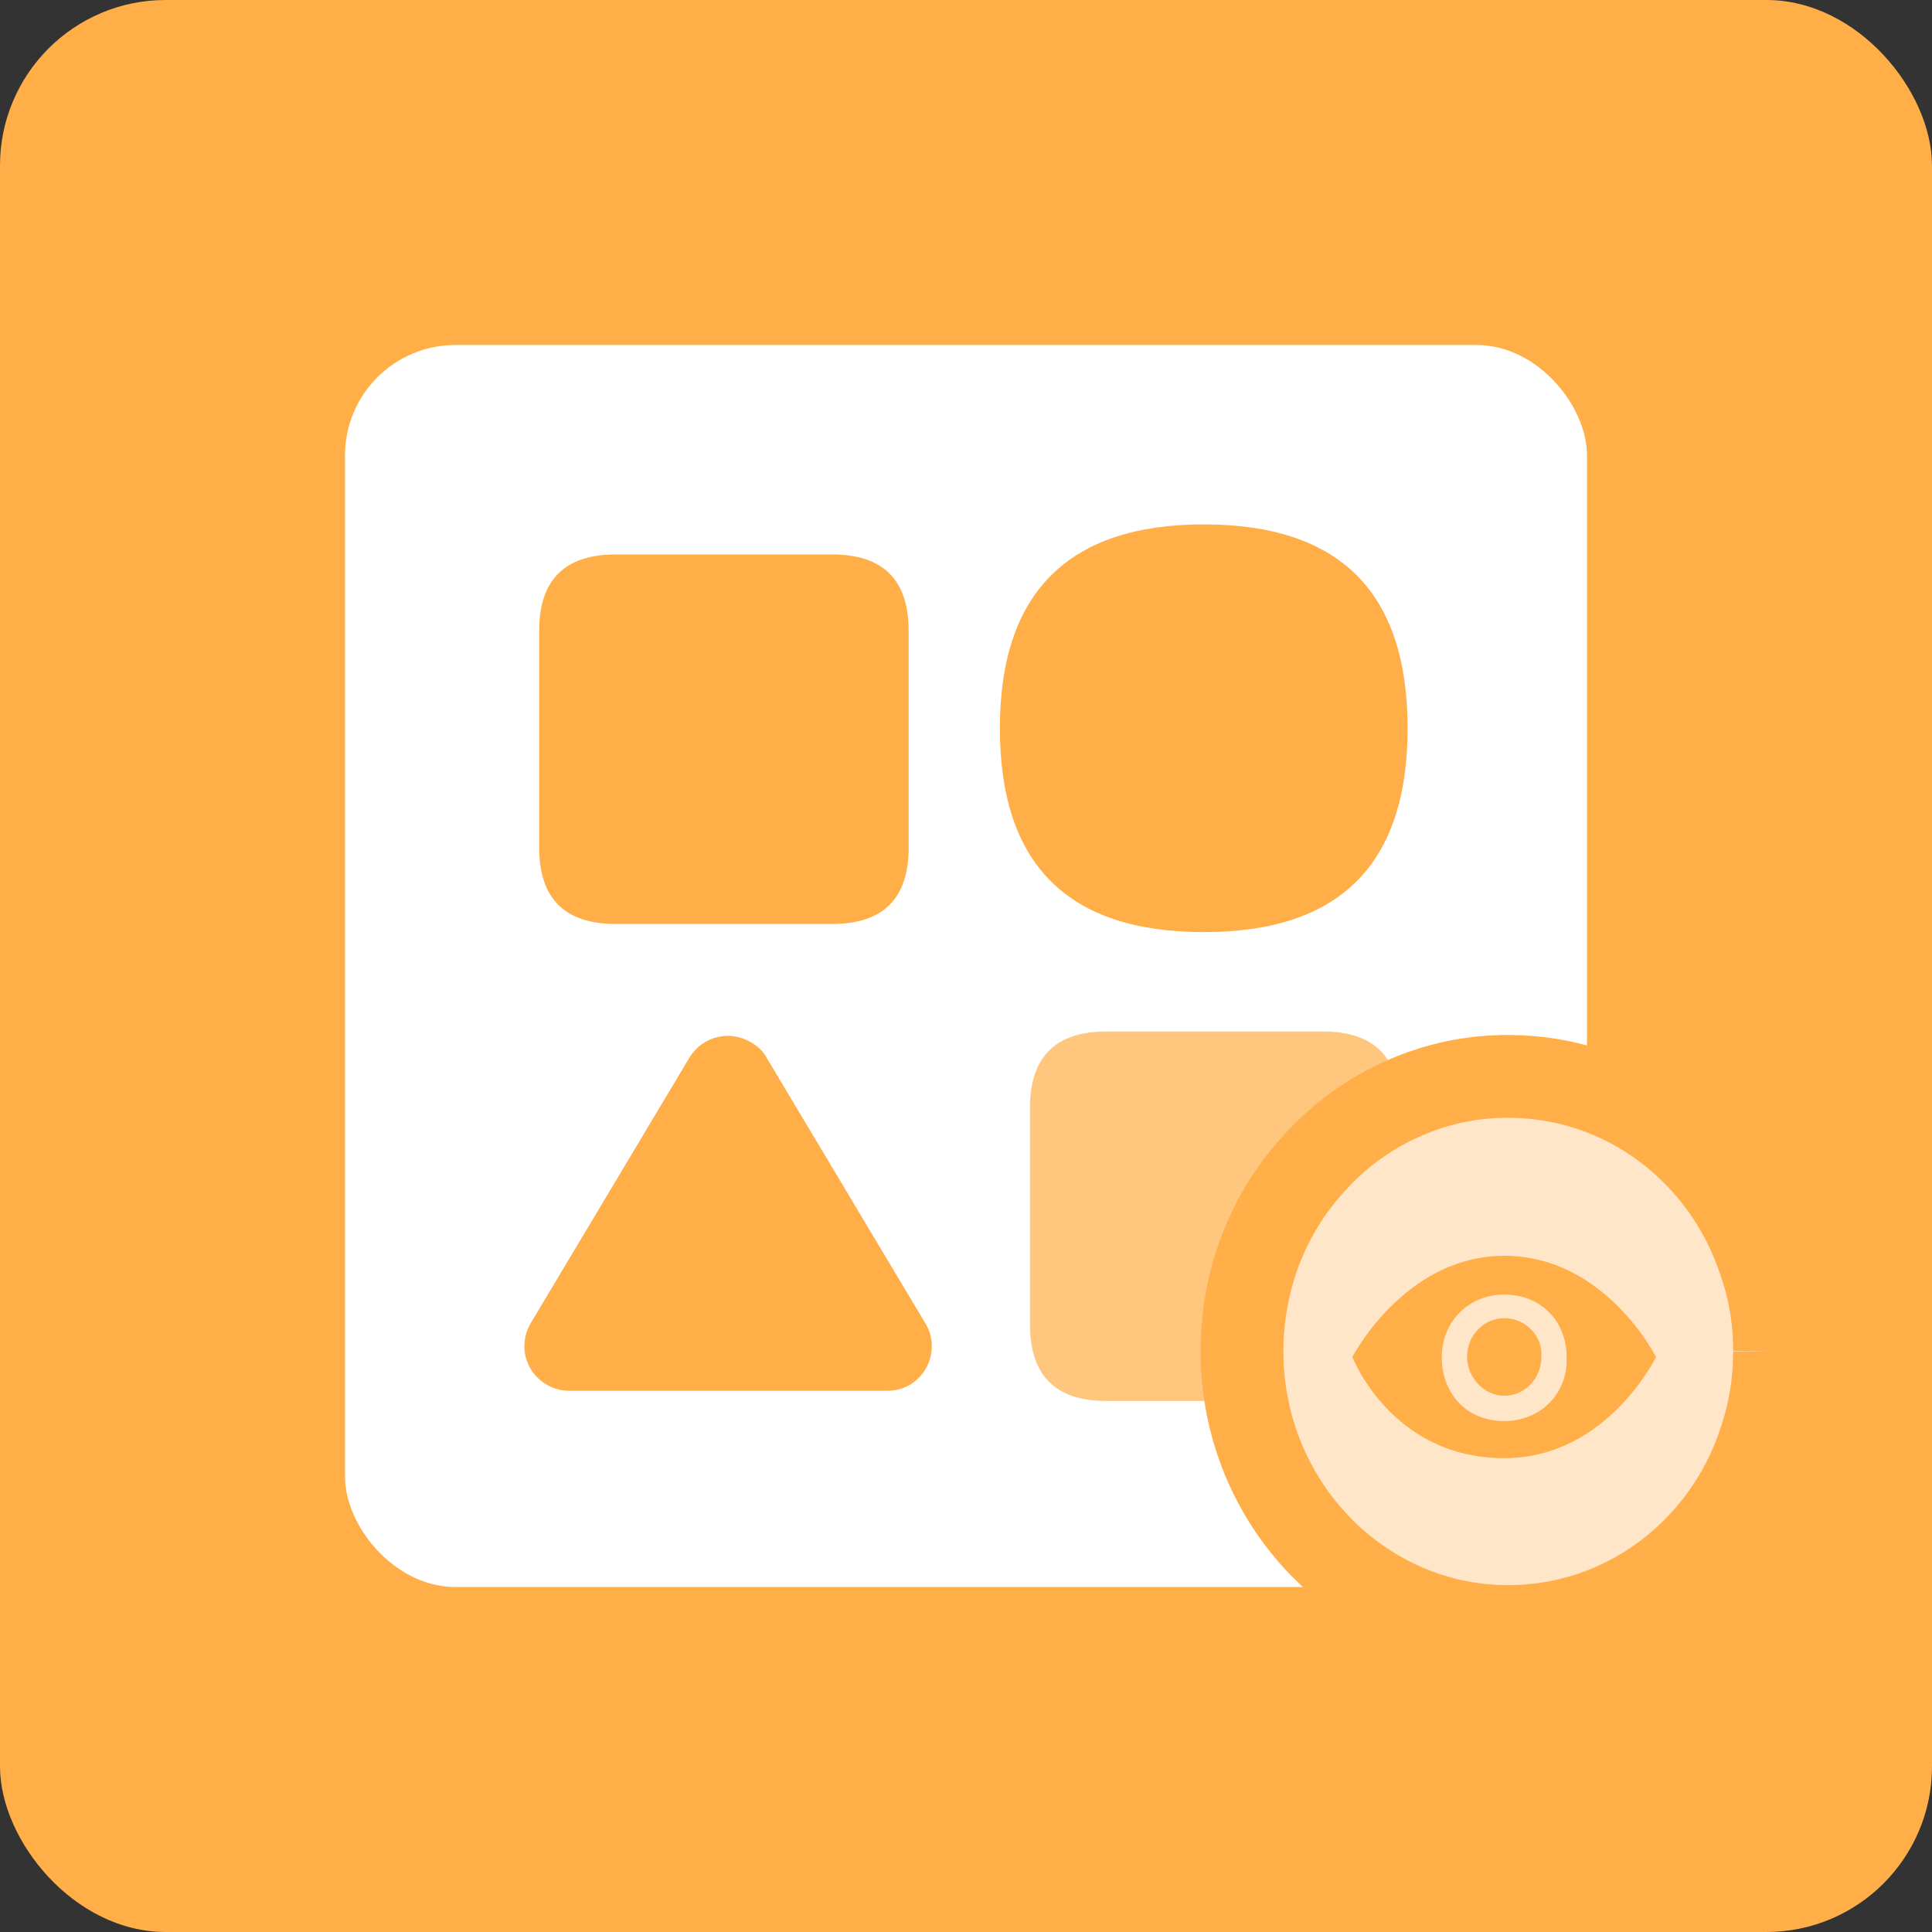 <?xml version="1.0" encoding="UTF-8"?>
<svg width="140px" height="140px" viewBox="0 0 140 140" version="1.1" xmlns="http://www.w3.org/2000/svg" xmlns:xlink="http://www.w3.org/1999/xlink">
    <rect x="0" y="0" width="140" height="140" fill="#333333" stroke="none"/>
    <title>编组</title>
    <g id="子页面优化" stroke="none" stroke-width="1" fill="none" fill-rule="evenodd">
        <g id="货架陈列" transform="translate(-730, -4205)">
            <g id="编组-18" transform="translate(0, 3905)">
                <g id="编组-15" transform="translate(360, 265)">
                    <g id="编组" transform="translate(370, 35)">
                        <g id="编组-32">
                            <rect id="矩形" fill="#FFAE48" x="0" y="0" width="140" height="140" rx="12"></rect>
                            <g id="编组-38" transform="translate(25, 25)">
                                <rect id="矩形" fill="#FFFFFF" x="0" y="0" width="90" height="90" rx="8"></rect>
                                <path d="M19.611,15.179 L35.306,15.179 C38.999,15.179 40.845,17.025 40.845,20.718 L40.845,36.414 C40.845,40.107 38.999,41.953 35.306,41.953 L19.611,41.953 C15.917,41.953 14.071,40.107 14.071,36.414 L14.071,20.718 C14.071,17.025 15.917,15.179 19.611,15.179 Z" id="路径" fill="#FFAE48"></path>
                                <path d="M62.228,13 C72.088,13 77,17.912 77,27.772 C77,37.632 72.088,42.544 62.228,42.544 C52.368,42.544 47.456,37.632 47.456,27.772 C47.456,17.949 52.405,13 62.228,13 L62.228,13 Z" id="路径" fill="#FFAE48"></path>
                                <path d="M55.174,49.746 L70.87,49.746 C74.563,49.746 76.409,51.592 76.409,55.285 L76.409,70.98 C76.409,74.673 74.563,76.52 70.87,76.52 L55.174,76.52 C51.481,76.52 49.635,74.673 49.635,70.98 L49.635,55.285 C49.635,51.592 51.481,49.746 55.174,49.746 Z" id="路径" fill="#FFAE48" opacity="0.7"></path>
                                <path d="M30.542,51.629 L42.064,70.907 C42.987,72.421 42.47,74.415 40.956,75.338 C40.439,75.634 39.885,75.781 39.294,75.781 L16.25,75.781 C14.477,75.781 13,74.341 13,72.568 C13,71.977 13.148,71.424 13.443,70.907 L24.965,51.629 C25.889,50.115 27.846,49.598 29.397,50.521 C29.877,50.78 30.283,51.149 30.542,51.629 L30.542,51.629 Z" id="路径" fill="#FFAE48"></path>
                            </g>
                        </g>
                        <g id="编组-34" transform="translate(90, 78)" fill-rule="nonzero">
                            <path d="M38.586,19.931 C38.595,22.154 38.233,24.362 37.514,26.465 C34.943,34.261 27.759,39.866 19.295,39.866 C8.644,39.866 0,30.929 0,19.932 C0,14.653 1.962,9.821 5.249,6.272 C7.224,4.075 9.684,2.369 12.434,1.289 C14.618,0.427 16.946,-0.011 19.293,0 C27.833,0 35.011,5.681 37.549,13.544 C38.257,15.598 38.607,17.759 38.586,19.931" id="路径" stroke="#FFAE48" stroke-width="6" fill="#FFE6C8"></path>
                            <path d="M19,13 C26.337,13 30,20.332 30,20.332 C30,20.332 26.455,27.663 19,27.663 C10.809,27.663 8,20.332 8,20.332 C8,20.332 8.005,20.323 8.014,20.305 L8.056,20.228 C8.548,19.339 12.293,13 19,13 Z M19,15.809 C16.433,15.809 14.478,17.764 14.478,20.332 C14.478,23.022 16.309,24.978 19,24.978 C21.691,24.978 23.646,22.899 23.522,20.332 C23.522,17.764 21.691,15.809 19,15.809 Z M19,17.522 C20.59,17.522 21.814,18.865 21.691,20.332 C21.691,21.916 20.466,23.141 19,23.141 C17.534,23.141 16.309,21.798 16.309,20.332 C16.309,18.747 17.534,17.522 19,17.522 Z" id="形状结合" fill="#FFAE48"></path>
                        </g>
                    </g>
                </g>
            </g>
        </g>
    </g>
</svg>